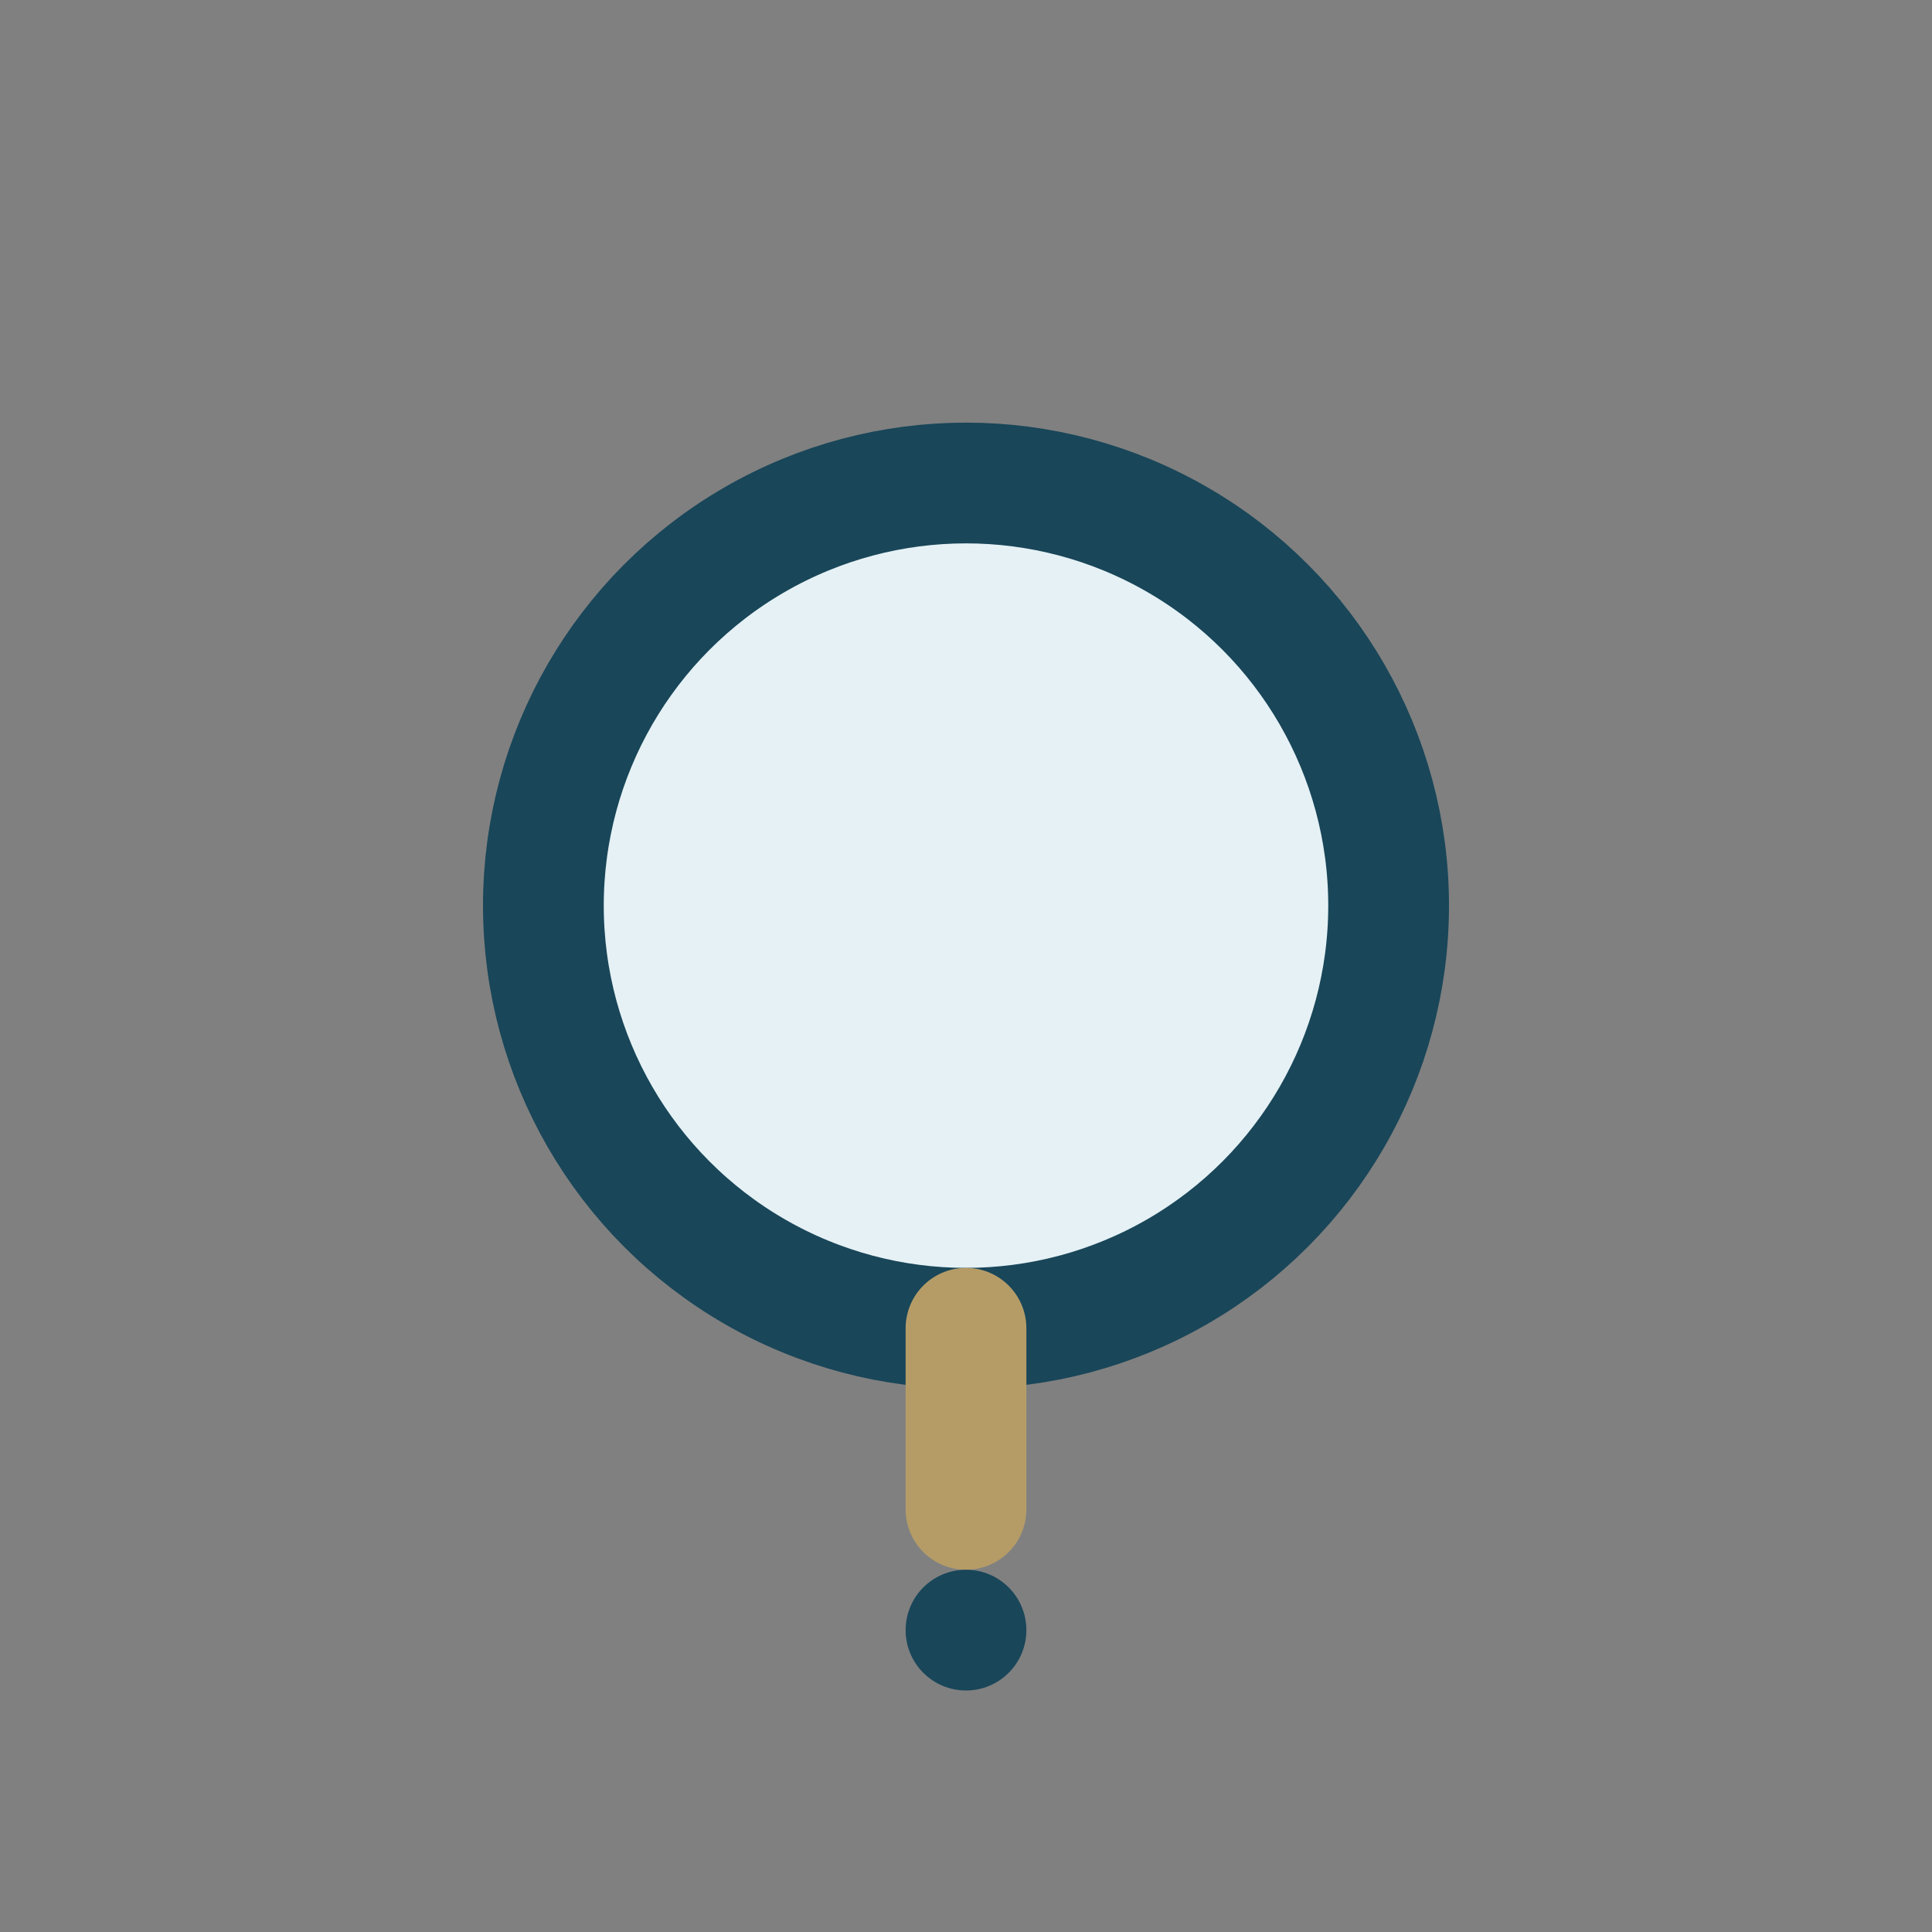 <?xml version="1.0" encoding="UTF-8"?>
<svg xmlns="http://www.w3.org/2000/svg" width="32" height="32" viewBox="0 0 32 32"><rect x="0" y="0" width="32" height="32" fill="#808080" stroke="none"/><circle cx="16" cy="15" r="7" fill="#E5F1F5" stroke="#194659" stroke-width="2"/><path d="M16 25v-3" stroke="#B59C67" stroke-width="2" stroke-linecap="round"/><circle cx="16" cy="27" r="1" fill="#194659"/></svg>